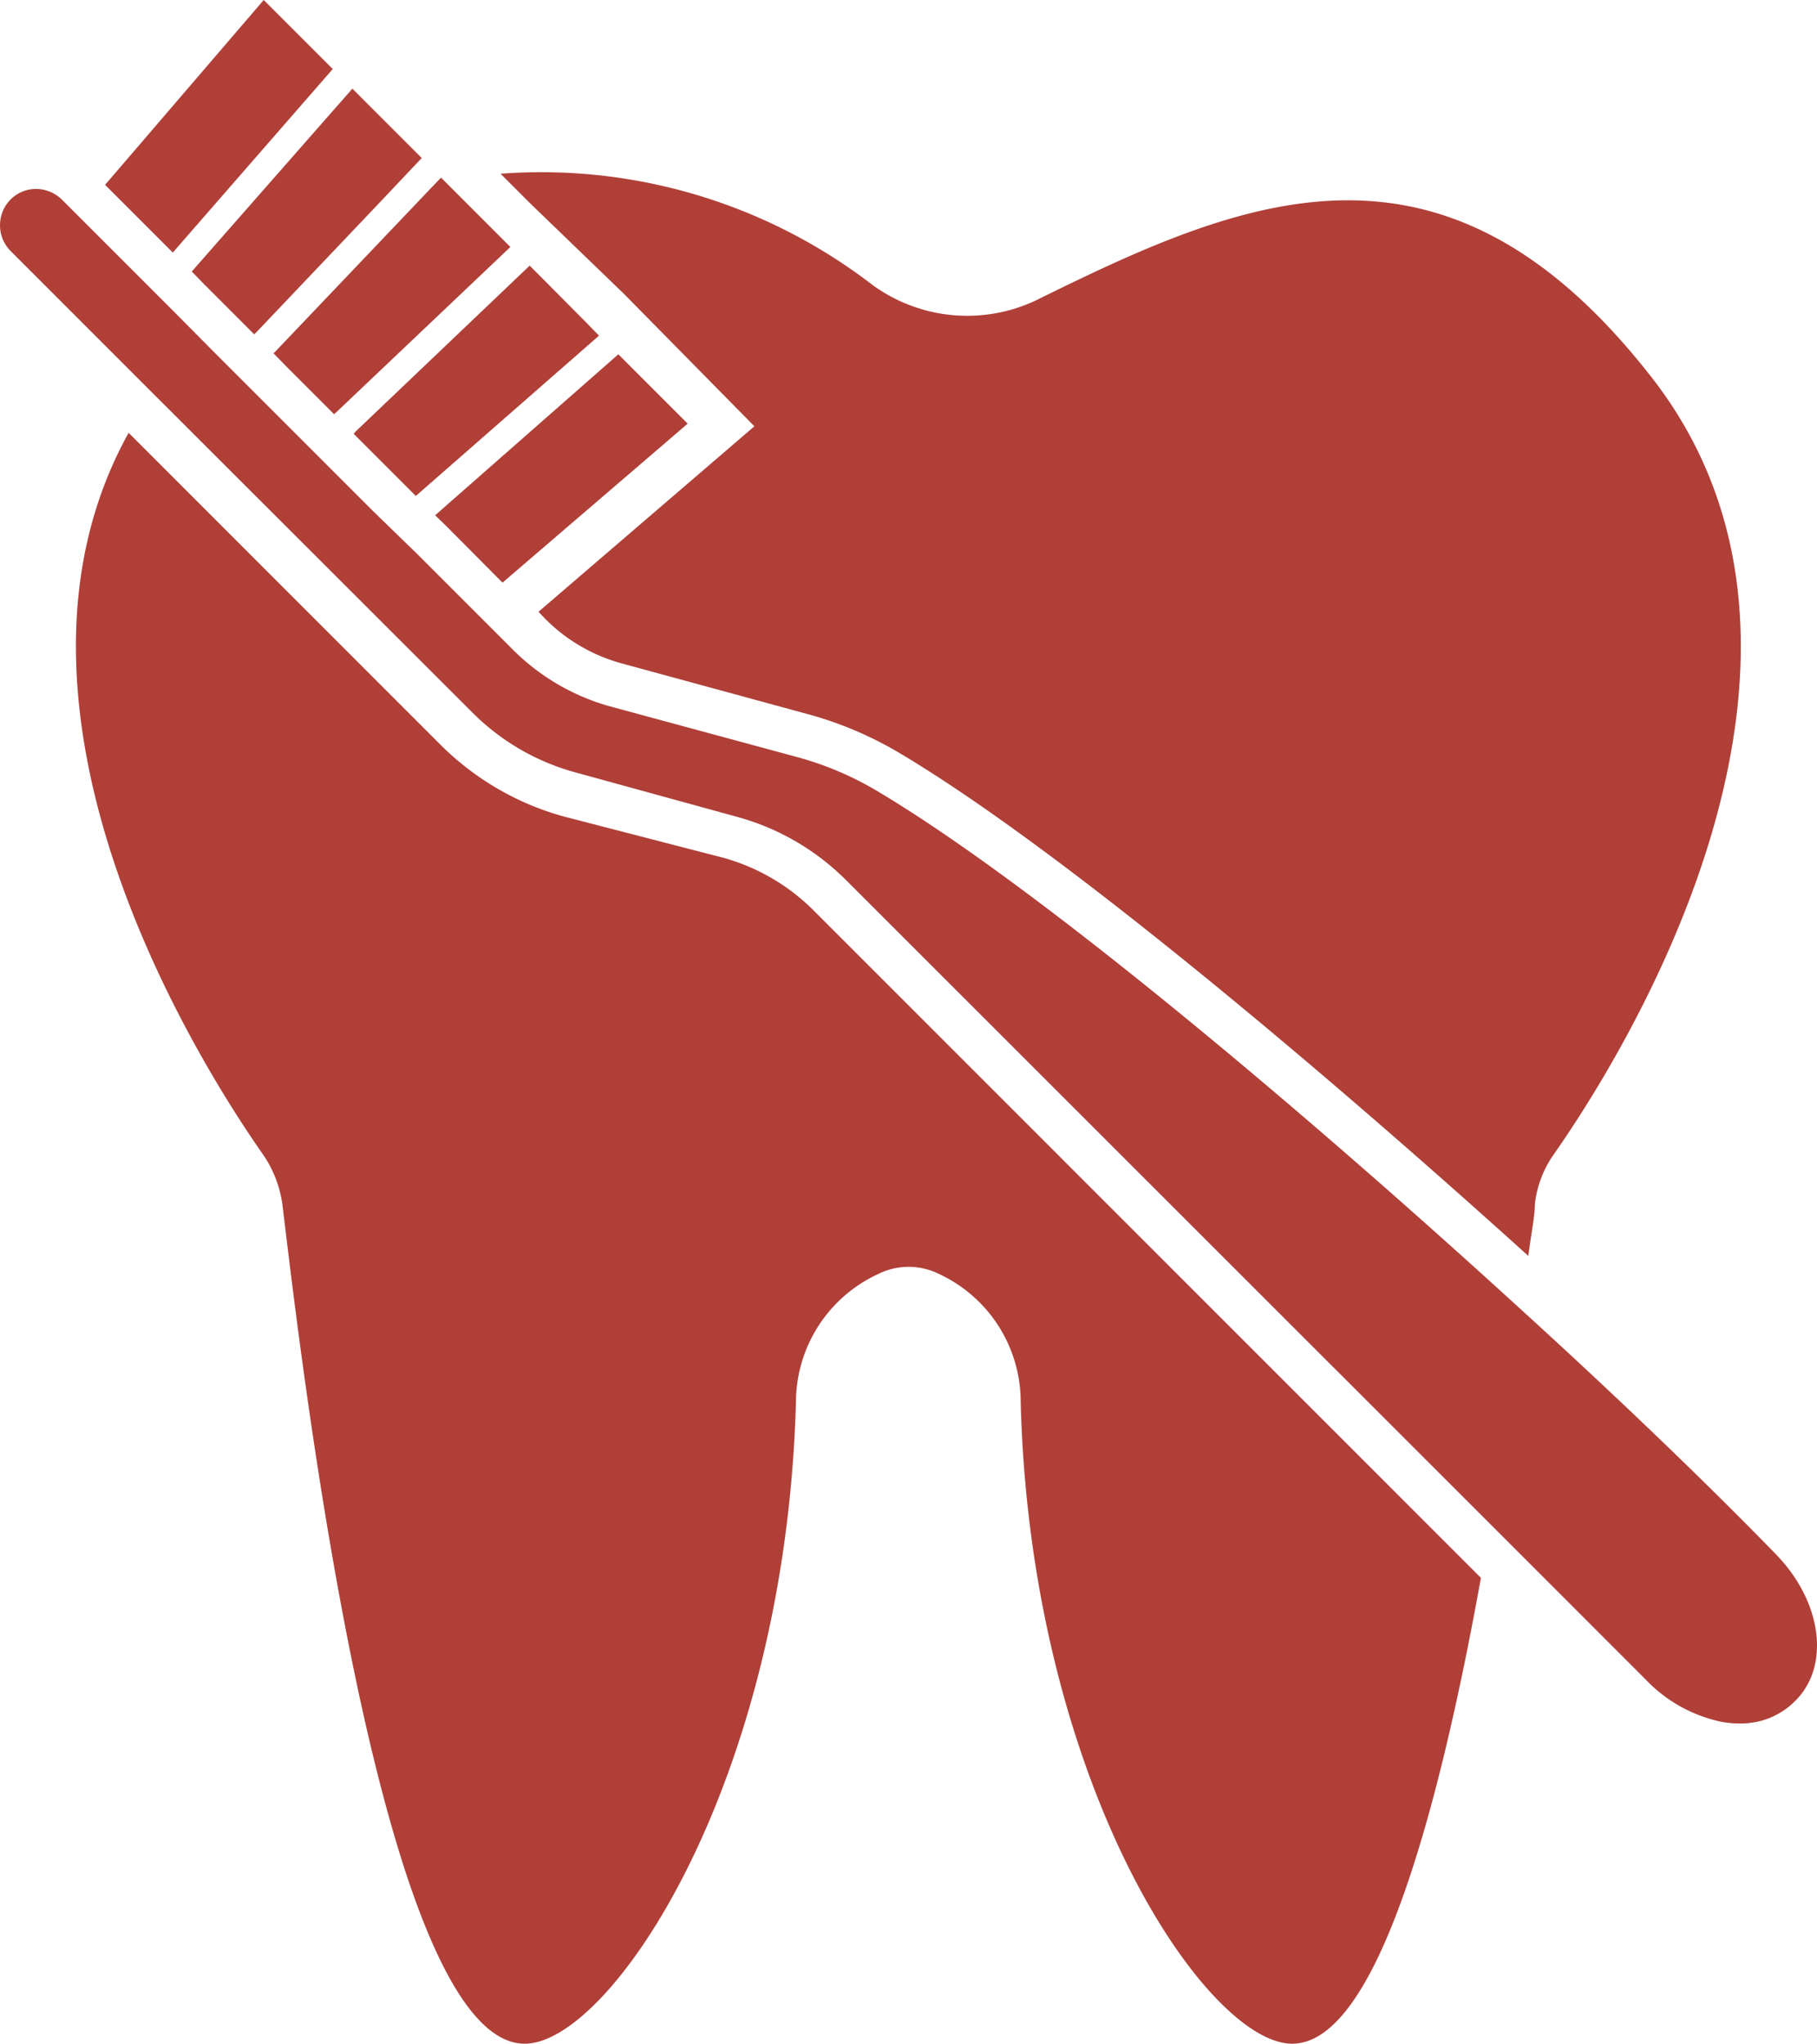 <svg xmlns="http://www.w3.org/2000/svg" width="1041.494" height="1171.313" viewBox="0 0 1041.494 1171.313">
  <g id="noun-teeth-cleaning-5717137-FFFFFF" transform="translate(-79.273 -14.438)">
    <path id="Path_130" data-name="Path 130" d="M546.19,536.81,928.13,918.75c-23.438,129.75-59.25,267-108.19,267s-150-148.31-155.62-368.06a80.81,80.81,0,0,0-46.875-73.125,39,39,0,0,0-34.688,0,81,81,0,0,0-47.25,73.125c-6,219.75-106.69,368.06-155.44,368.06-84,0-129.56-404.25-138.94-481.12a66.572,66.572,0,0,0-10.688-27.938c-35.812-51-165.75-255-77.438-414.19l179.25,179.25a160.306,160.306,0,0,0,70.312,40.688l92.062,23.812a117.564,117.564,0,0,1,51.562,30.562Z" fill="#b03f38"/>
    <path id="Path_131" data-name="Path 131" d="M969.56,676.5a61.465,61.465,0,0,0-10.5,27.938c0,7.313-2.25,17.438-3.75,29.812-124.5-112.5-269.62-233.81-358.5-287.06a211.256,211.256,0,0,0-53.062-23.062l-108-29.438a98.07,98.07,0,0,1-43.688-25.312l-4.125-4.312,123.75-106.31-75-76.125-53.25-51.375-17.25-17.25a311.259,311.259,0,0,1,213.19,63.75,92.243,92.243,0,0,0,93.75,8.813c118.5-58.5,232.88-108.56,351.75,42.75,129,162.94-16.875,392.44-55.312,447.19Z" fill="#b03f38"/>
    <path id="Path_132" data-name="Path 132" d="M473.44,257.25,368.82,347.062l-1.5,1.313-31.5-31.688-7.125-6.937,1.5-1.312L433.7,217.5Z" fill="#b03f38"/>
    <path id="Path_133" data-name="Path 133" d="M422.62,206.81l-105,91.875L281.995,263.06l1.313-1.5,99.562-94.875,7.125,7.125,25.5,25.688Z" fill="#b03f38"/>
    <path id="Path_134" data-name="Path 134" d="M371.81,156l-99.562,94.5-1.5,1.313L243,224.063l-6.937-7.125,1.313-1.312,89.812-94.312,4.875-5.062Z" fill="#b03f38"/>
    <path id="Path_135" data-name="Path 135" d="M321,105l-26.062,27.562-68.438,72-1.5,1.5-28.688-28.688-7.125-7.312,1.313-1.5,90.75-103.31Z" fill="#b03f38"/>
    <path id="Path_136" data-name="Path 136" d="M230.44,14.438,139.5,120.378l38.812,38.812L270,54Z" fill="#b03f38"/>
    <path id="Path_137" data-name="Path 137" d="M1108.3,989.25a43.5,43.5,0,0,1-31.875,12.938,50.669,50.669,0,0,1-12.938-1.5A83.609,83.609,0,0,1,1022.8,977.25l-89.438-89.438-369.19-369a140.629,140.629,0,0,0-63-36.375l-92.062-25.312A132.541,132.541,0,0,1,350.234,423L166.854,239.81,85.292,158.248a21.005,21.005,0,0,1,0-29.438,20.626,20.626,0,0,1,21.562-4.875,21.422,21.422,0,0,1,7.875,4.875L180.917,195l20.812,21,91.125,91.125,25.875,25.125,55.125,55.125a126.925,126.925,0,0,0,54.938,31.875l108,29.25a184.375,184.375,0,0,1,46.875,20.25c91.312,54.75,241.31,180.94,367.69,296.44,56.25,51.188,107.06,100.12,145.69,139.88,26.625,27.188,31.5,64.125,11.25,84.188Z" fill="#b03f38"/>
  </g>
</svg>
